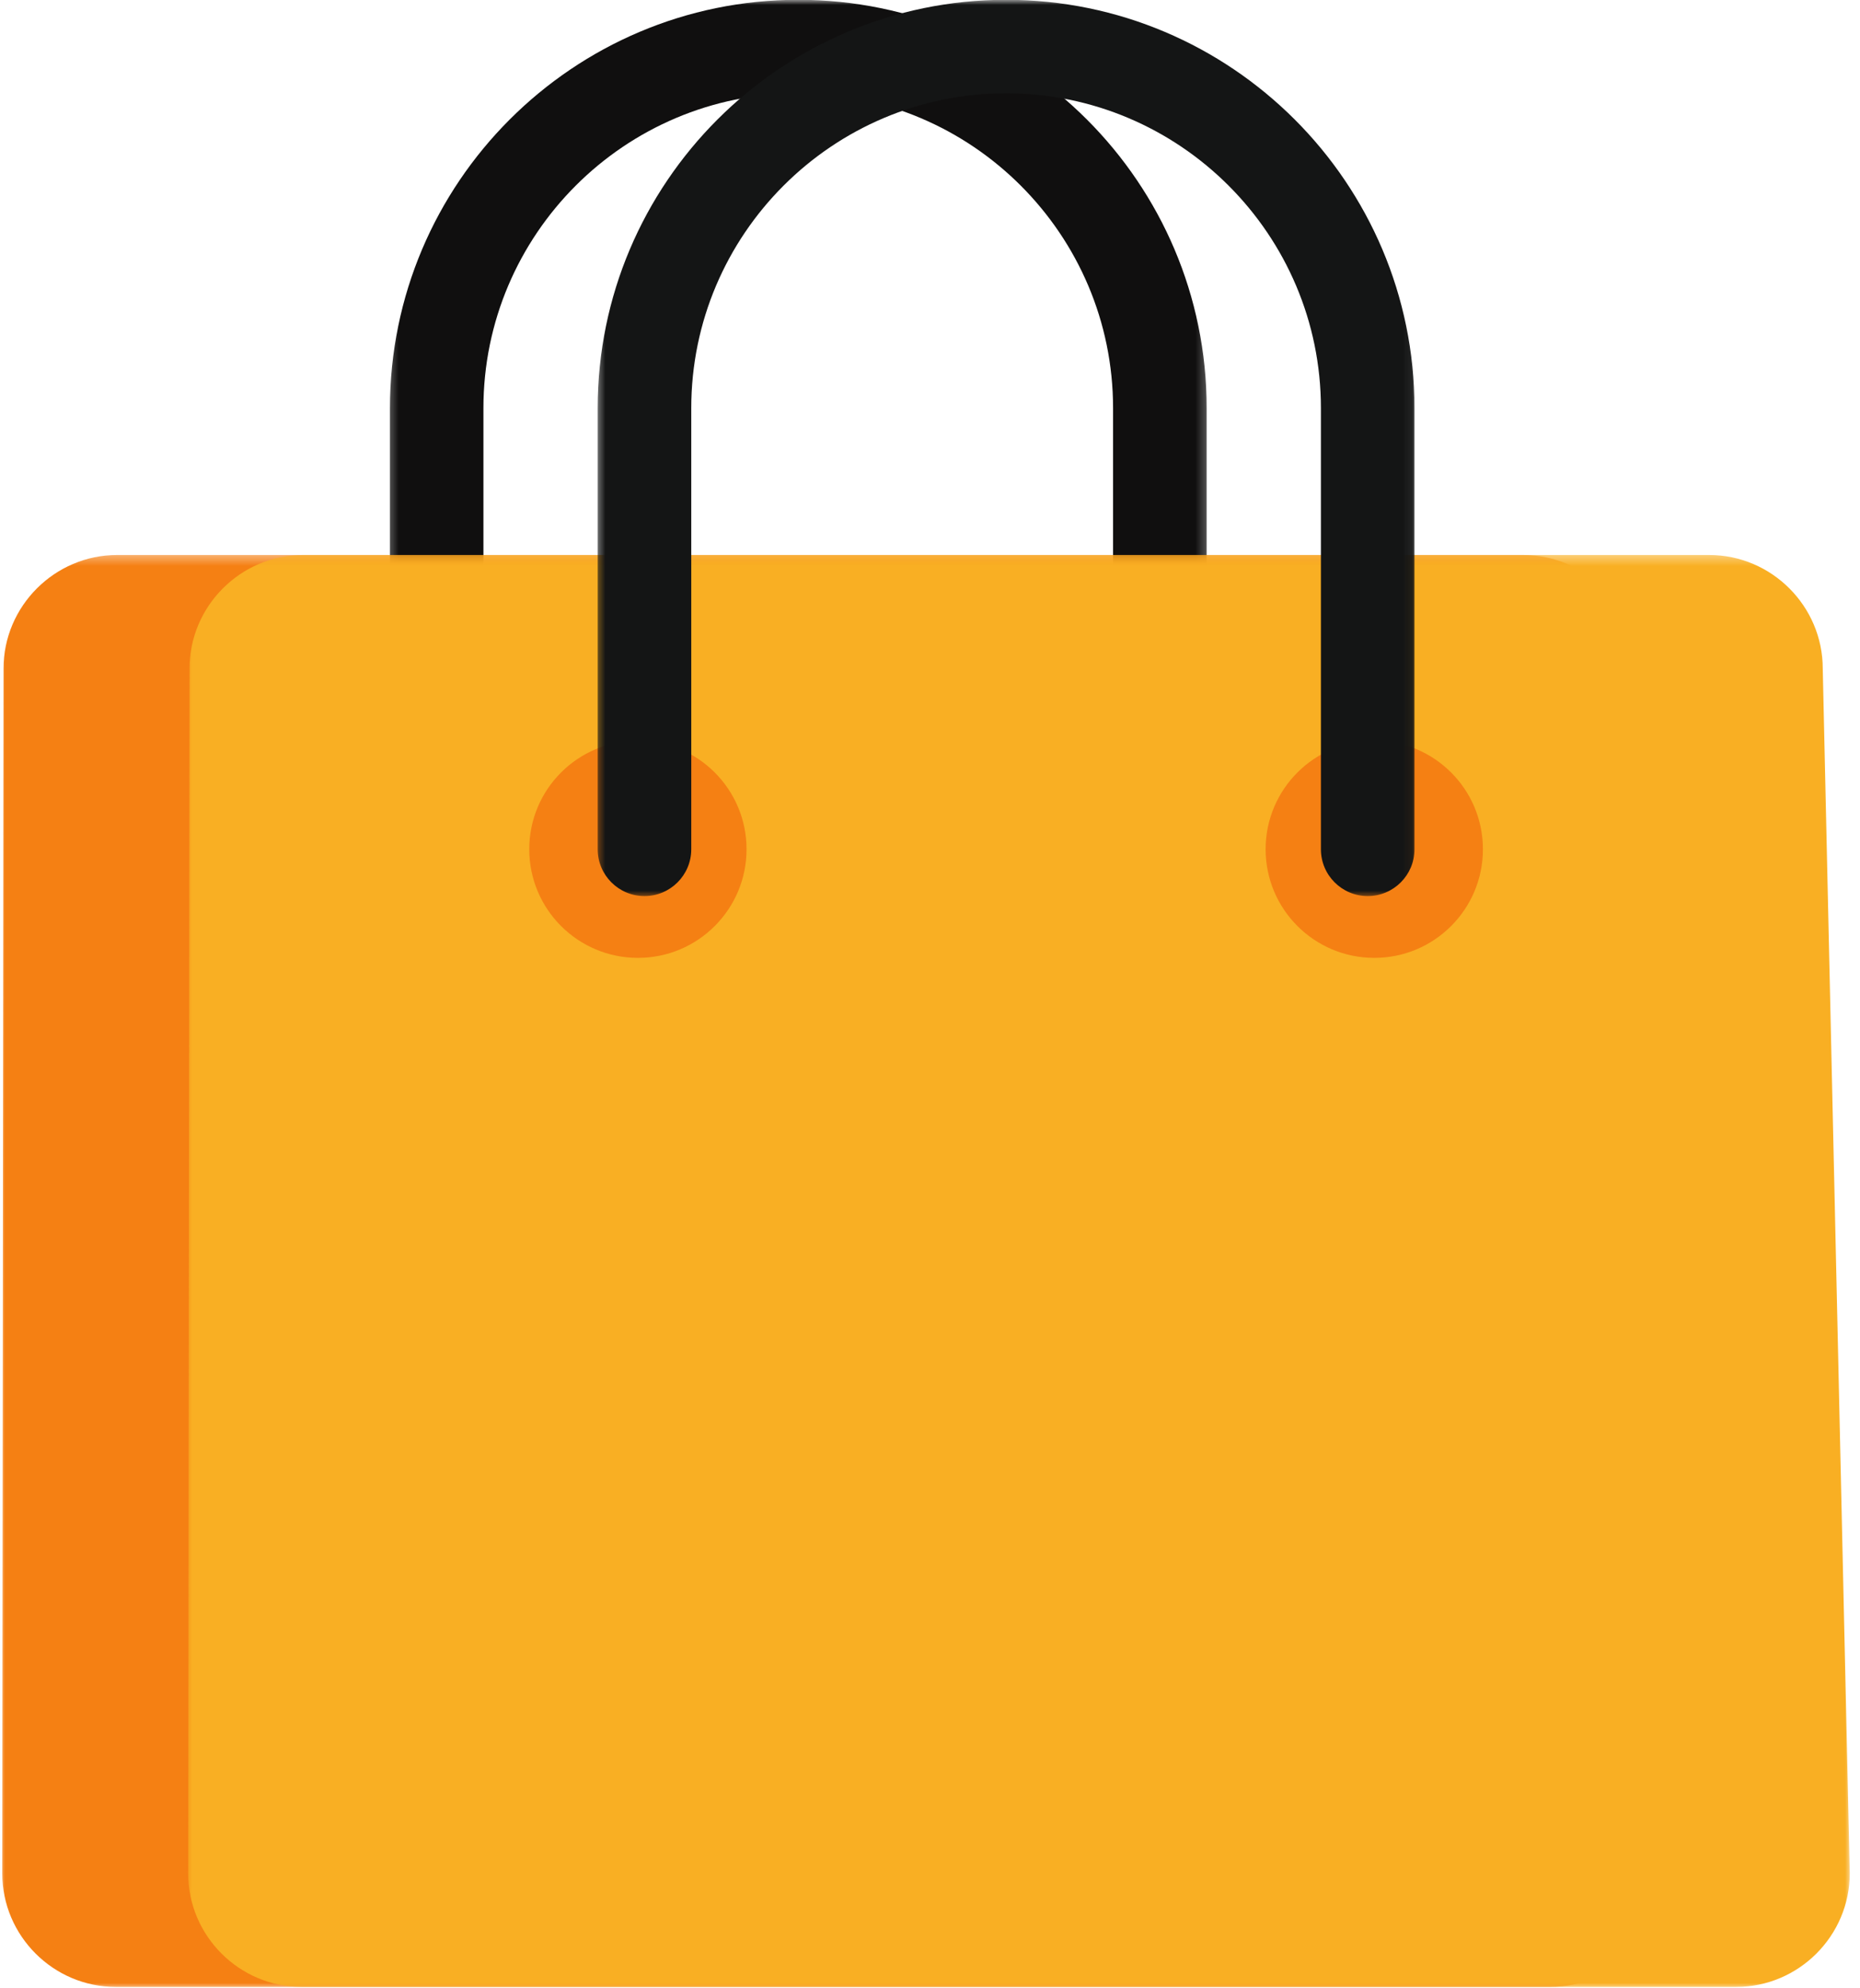 <svg width="189" height="202" viewBox="0 0 189 202" fill="none" xmlns="http://www.w3.org/2000/svg">
<mask id="mask0_61_760" style="mask-type:luminance" maskUnits="userSpaceOnUse" x="39" y="0" width="84" height="92">
<path d="M39.296 0H122.745V91.224H39.296V0Z" fill="white"/>
</mask>
<g mask="url(#mask0_61_760)">
<path d="M117.857 91.052C115.232 91.052 113.102 88.922 113.102 86.297V41.474C113.102 23.832 98.749 9.479 81.117 9.479C63.475 9.479 49.122 23.832 49.122 41.474V86.297C49.122 88.922 46.994 91.052 44.377 91.052C41.743 91.052 39.624 88.922 39.624 86.297V41.474C39.624 18.593 58.235 -0.021 81.117 -0.021C103.999 -0.021 122.612 18.593 122.612 41.474V86.297C122.612 88.922 120.493 91.052 117.857 91.052Z" fill="#100F0F"/>
</g>
<mask id="mask1_61_760" style="mask-type:luminance" maskUnits="userSpaceOnUse" x="0" y="56" width="170" height="146">
<path d="M0 56.343H169.106V202H0V56.343Z" fill="white"/>
</mask>
<g mask="url(#mask1_61_760)">
<path d="M169.07 190.355C169.07 196.705 163.87 201.895 157.519 201.895H11.77C5.419 201.895 0.229 196.705 0.229 190.355L0.357 67.942C0.357 61.592 5.559 56.392 11.908 56.392H154.765C161.115 56.392 166.315 61.592 166.315 67.942L169.07 190.355Z" fill="#F58013"/>
</g>
<mask id="mask2_61_760" style="mask-type:luminance" maskUnits="userSpaceOnUse" x="18" y="56" width="171" height="146">
<path d="M18.986 56.343H188.092V202H18.986V56.343Z" fill="white"/>
</mask>
<g mask="url(#mask2_61_760)">
<path d="M187.959 190.355C187.959 196.705 182.769 201.895 176.419 201.895H30.669C24.319 201.895 19.119 196.705 19.119 190.355L19.257 67.942C19.257 61.592 24.448 56.392 30.797 56.392H173.666C180.015 56.392 185.215 61.592 185.215 67.942L187.959 190.355Z" fill="#F9AF23"/>
</g>
<path d="M75.859 86.297C75.859 92.388 70.916 97.331 64.824 97.331C58.722 97.331 53.779 92.388 53.779 86.297C53.779 80.195 58.722 75.262 64.824 75.262C70.916 75.262 75.859 80.195 75.859 86.297Z" fill="#F58013"/>
<path d="M150.684 86.297C150.684 92.388 145.741 97.331 139.649 97.331C133.547 97.331 128.604 92.388 128.604 86.297C128.604 80.195 133.547 75.262 139.649 75.262C145.741 75.262 150.684 80.195 150.684 86.297Z" fill="#F58013"/>
<mask id="mask3_61_760" style="mask-type:luminance" maskUnits="userSpaceOnUse" x="60" y="0" width="84" height="92">
<path d="M60.49 0H143.939V91.224H60.49V0Z" fill="white"/>
</mask>
<g mask="url(#mask3_61_760)">
<path d="M138.977 91.052C136.352 91.052 134.222 88.922 134.222 86.297V41.474C134.222 23.832 119.868 9.479 102.237 9.479C84.594 9.479 70.241 23.832 70.241 41.474V86.297C70.241 88.922 68.111 91.052 65.486 91.052C62.861 91.052 60.733 88.922 60.733 86.297V41.474C60.733 18.593 79.344 -0.021 102.237 -0.021C125.118 -0.021 143.73 18.593 143.73 41.474V86.297C143.73 88.922 141.602 91.052 138.977 91.052Z" fill="#141515"/>
</g>
<path d="M148.426 123.622L146.603 123.532C143.573 123.394 141.017 125.482 140.888 128.218L140.165 143.62L140.155 143.601L138.144 140.034L119.977 107.861C118.709 105.612 115.857 104.82 113.608 106.088L112.25 106.85C110.003 108.128 109.21 110.972 110.477 113.22L119.175 128.634C118.085 128.396 116.916 128.534 115.876 129.118L114.51 129.881C112.271 131.159 111.469 134.003 112.747 136.25C111.469 134.003 108.625 133.209 106.378 134.477L105.01 135.25C102.771 136.517 101.969 139.372 103.237 141.619C101.969 139.372 99.127 138.578 96.868 139.846L95.52 140.608C93.272 141.878 92.469 144.73 93.737 146.978L101.493 160.717C101.493 160.717 111.736 179.449 116.034 184.62C120.017 189.444 120.879 188.235 122.631 189.979C125.217 192.554 127.694 194.703 129.943 193.435L151.319 181.371C153.577 180.103 153.489 176.705 152.15 173.318C151.666 172.09 151.012 168.642 151.338 168.078C151.338 168.078 151.973 165.789 151.943 165.382L153.666 128.822C153.796 126.088 151.446 123.759 148.426 123.622Z" fill="#F9AF23"/>
</svg>

